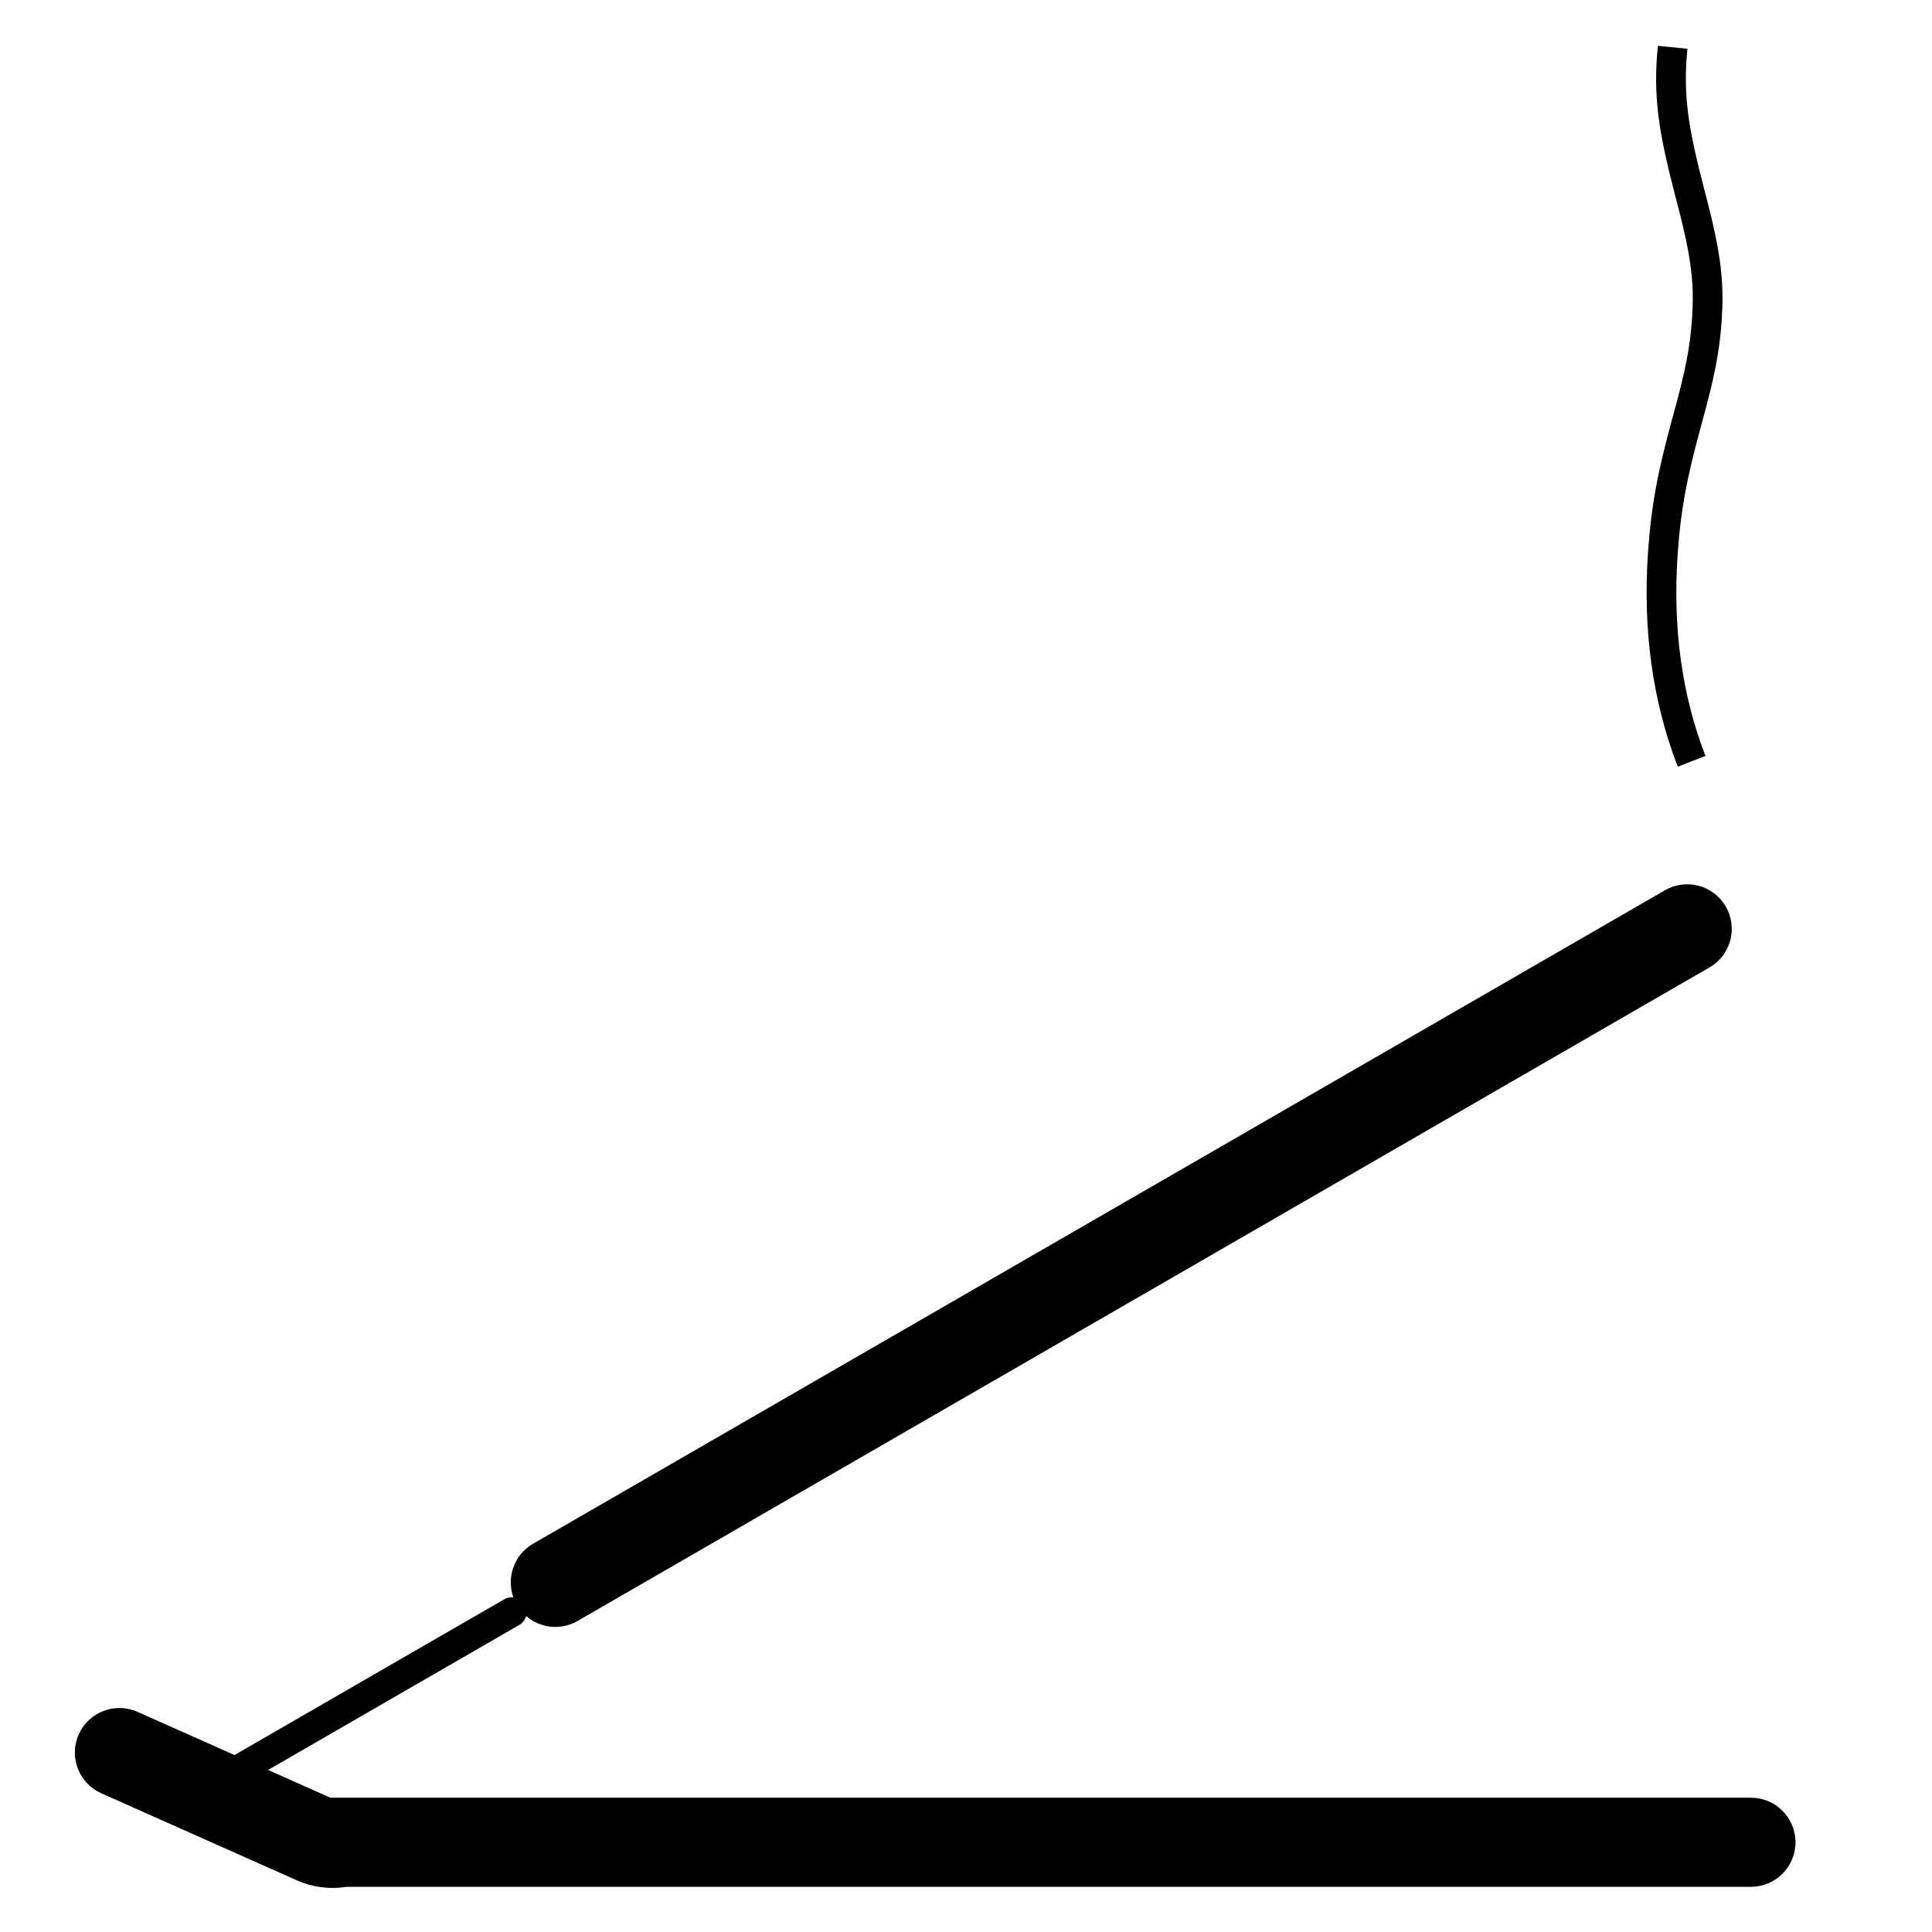 <?xml version="1.0" encoding="UTF-8"?>
<!-- Uploaded to: SVG Repo, www.svgrepo.com, Generator: SVG Repo Mixer Tools -->
<svg fill="#000000" width="800px" height="800px" version="1.1" viewBox="144 144 512 512" xmlns="http://www.w3.org/2000/svg">
 <g fill-rule="evenodd">
  <path d="m231.55 620.41h376.46c6.523 0 11.809 5.289 11.809 11.809 0 6.523-5.285 11.809-11.809 11.809h-372.11c-4.367 0.695-8.973 0.18-13.312-1.754l-51.742-23.035c-5.961-2.652-8.637-9.633-5.984-15.59 2.652-5.961 9.629-8.637 15.59-5.984z"/>
  <path d="m280.04 567.3c-0.797-0.082-1.621 0.074-2.367 0.504l-74.992 43.297c-1.883 1.086-2.527 3.496-1.441 5.379 1.09 1.883 3.496 2.527 5.379 1.438l74.992-43.293c0.93-0.539 1.555-1.395 1.824-2.356 3.695 3.203 9.16 3.883 13.637 1.301l299.96-173.19c5.644-3.258 7.582-10.48 4.32-16.129-3.262-5.648-10.48-7.582-16.129-4.32l-299.96 173.18c-5.016 2.894-7.102 8.914-5.223 14.184zm315.93-222.97-7.34 2.844c-6.68-17.23-9.301-36.188-7.887-56.836 0.84-12.254 2.543-21.023 6.012-33.871 0.234-0.855 0.52-1.914 1.031-3.789 0.402-1.484 0.703-2.606 0.988-3.695 2.375-9.066 3.516-15.648 3.793-23.676 0.266-7.594-0.777-14.371-3.387-24.684-0.336-1.324-0.227-0.898-1.312-5.074-4.441-17.094-5.805-26.355-4.516-39.406l7.836 0.777c-1.176 11.891 0.074 20.387 4.301 36.648 1.094 4.207 0.98 3.777 1.32 5.121 2.777 10.973 3.922 18.398 3.625 26.891-0.301 8.688-1.535 15.812-4.043 25.395-0.293 1.117-0.598 2.258-1.008 3.766-0.512 1.883-0.797 2.934-1.027 3.781-3.348 12.391-4.961 20.695-5.758 32.355-1.34 19.531 1.125 37.336 7.371 53.453z"/>
 </g>
</svg>